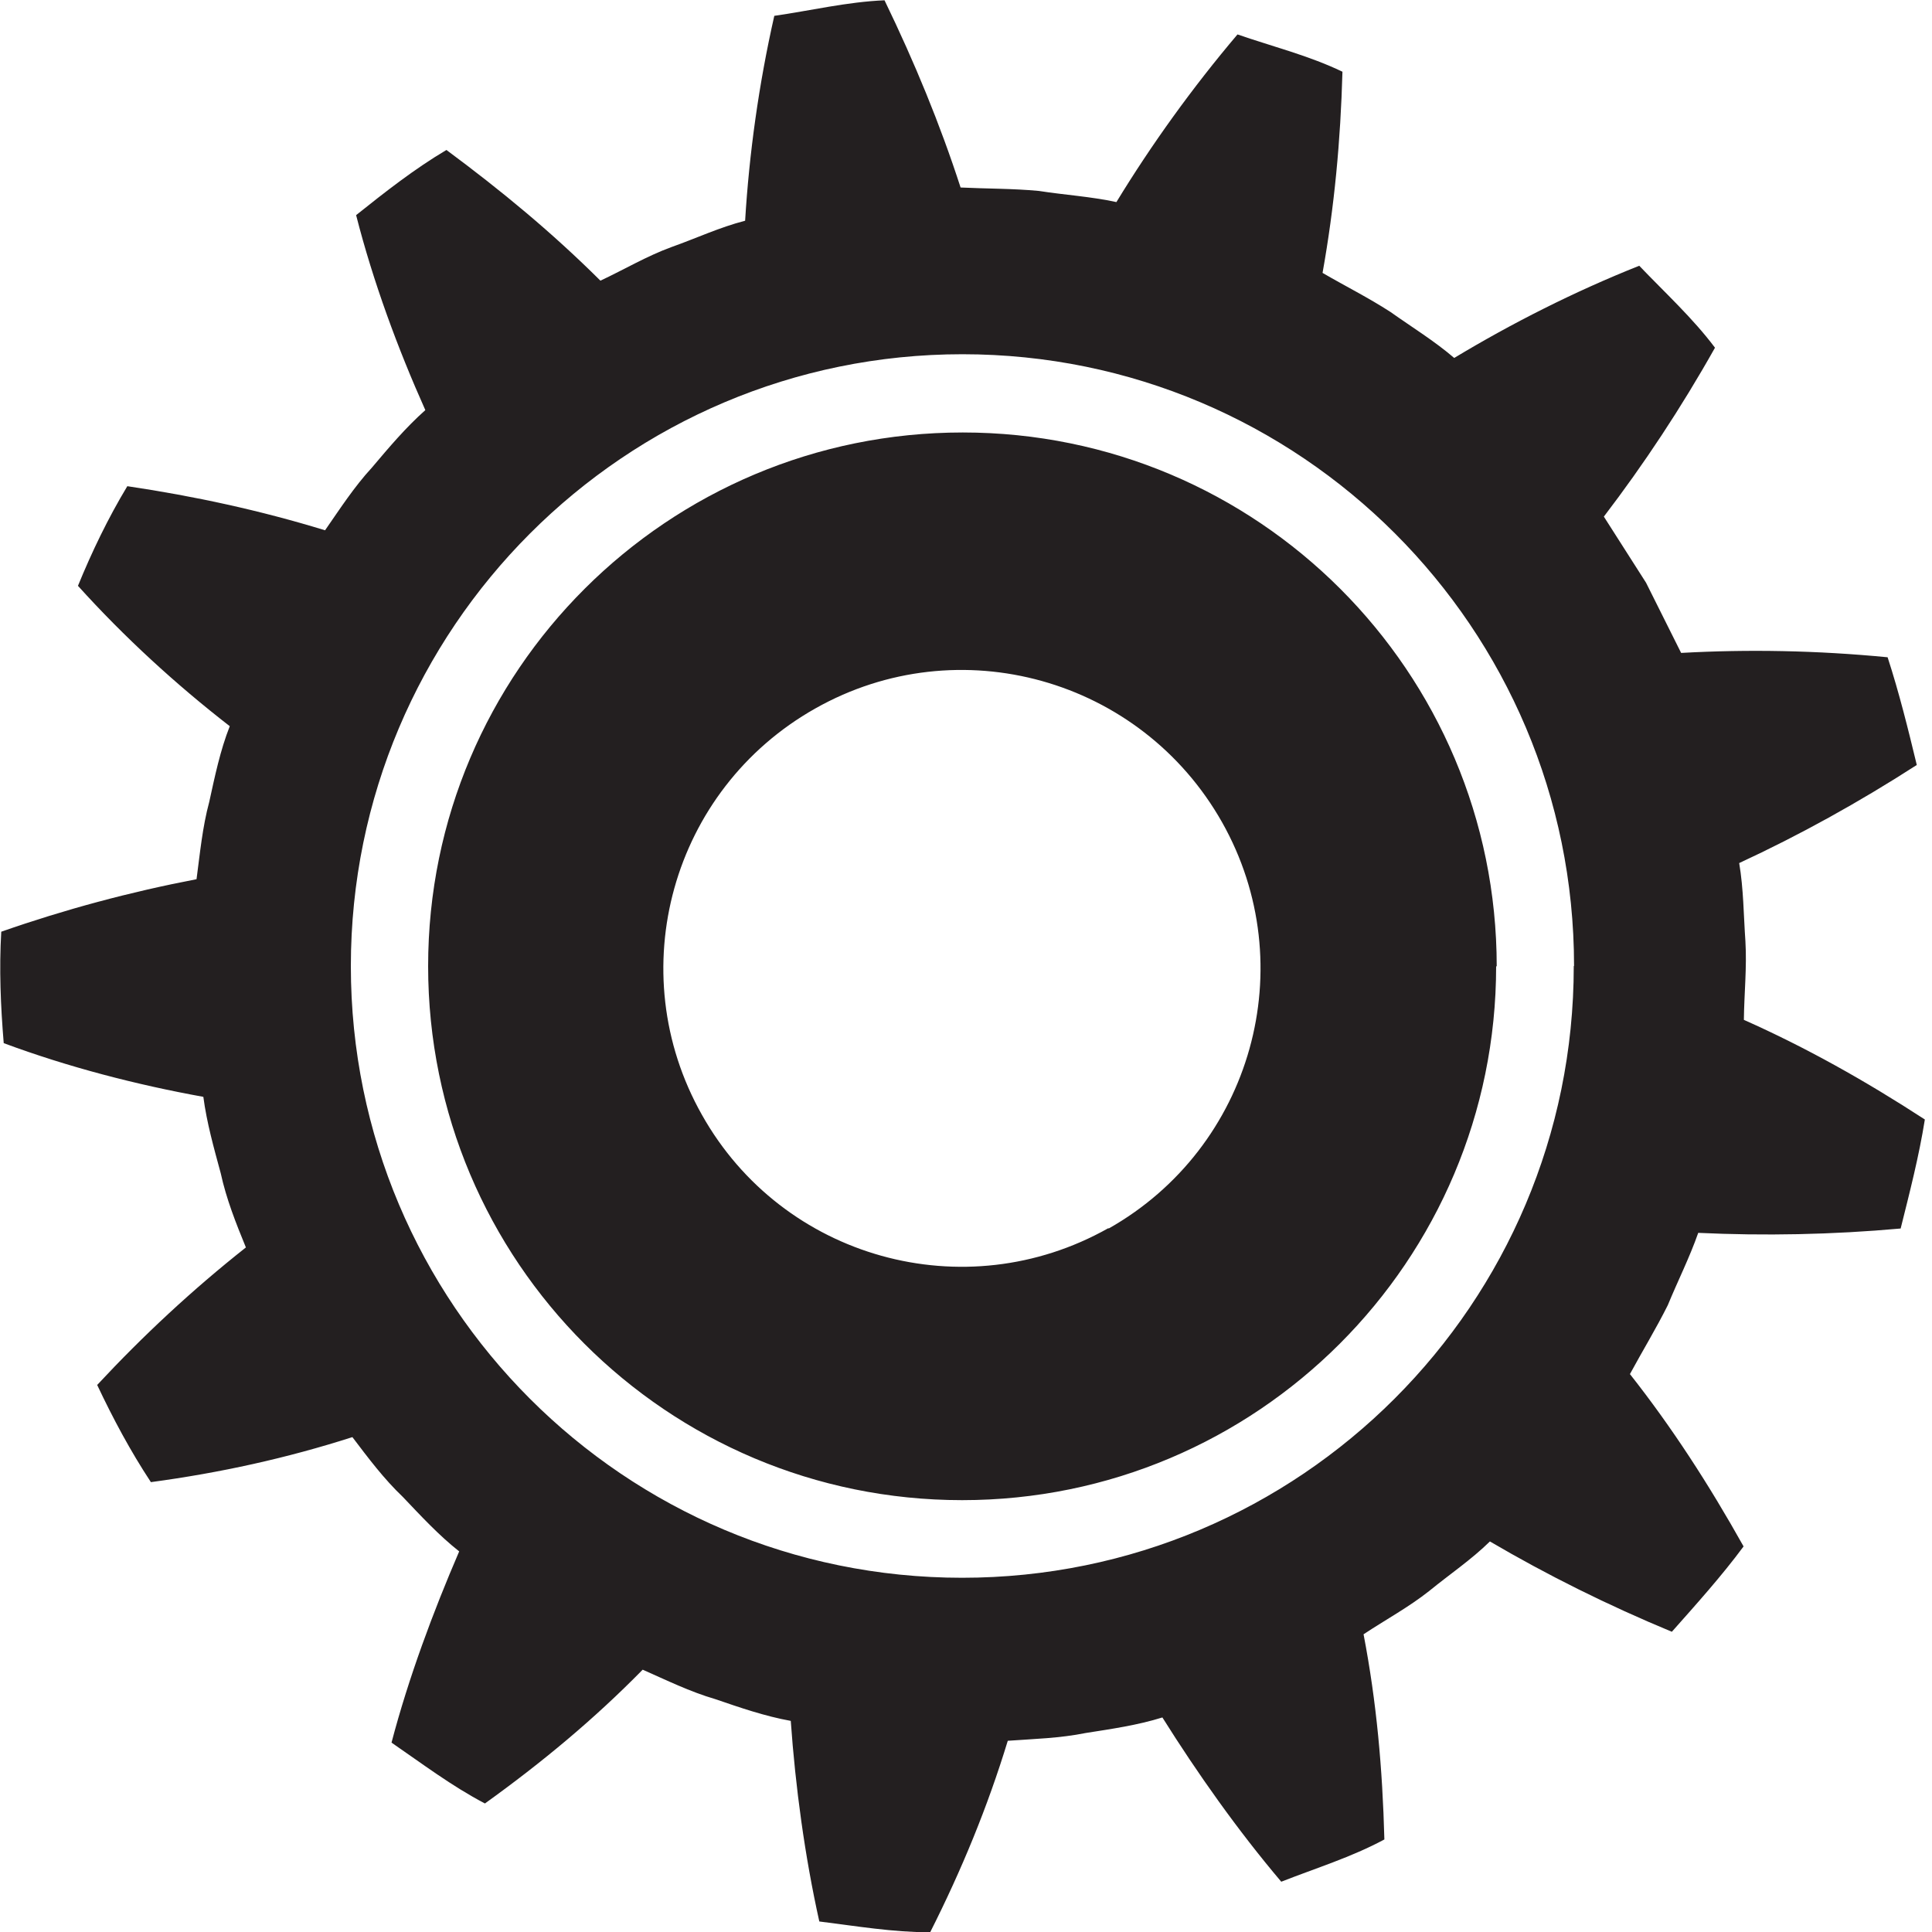 <svg width="40" height="40" viewBox="0 0 40 40" fill="none" xmlns="http://www.w3.org/2000/svg">
<path d="M22.947 25.428C19.971 27.106 16.204 26.058 14.533 23.082C12.856 20.113 13.903 16.346 16.88 14.668C19.849 12.991 23.616 14.045 25.3 17.021C26.977 19.99 25.923 23.757 22.954 25.435M30.988 20.01C30.988 13.903 26.039 8.954 19.933 8.954C13.826 8.954 8.864 13.89 8.864 20.003C8.864 26.116 13.813 31.059 19.92 31.059C26.026 31.059 30.976 26.11 30.976 20.003M32.583 20.003C32.583 26.997 26.913 32.666 19.92 32.666C12.926 32.666 7.264 26.997 7.264 20.003C7.264 13.01 12.933 7.334 19.926 7.334C26.92 7.334 32.589 13.003 32.589 19.997M36.008 17.869C37.255 17.291 38.477 16.616 39.685 15.838C39.505 15.092 39.319 14.34 39.081 13.608C37.615 13.466 36.195 13.441 34.806 13.518L34.08 12.065L33.206 10.696C34.035 9.61 34.806 8.446 35.507 7.199C35.044 6.582 34.472 6.061 33.939 5.502C32.595 6.036 31.291 6.698 30.108 7.411C29.696 7.058 29.234 6.775 28.79 6.46C28.334 6.164 27.845 5.92 27.382 5.65C27.627 4.281 27.755 2.912 27.794 1.485C27.1 1.151 26.348 0.964 25.621 0.713C24.683 1.819 23.834 3.002 23.114 4.184C22.587 4.069 22.047 4.037 21.508 3.953C20.968 3.902 20.421 3.908 19.888 3.882C19.463 2.571 18.936 1.292 18.313 0.006C17.535 0.039 16.79 0.219 16.031 0.328C15.71 1.742 15.51 3.188 15.427 4.57C14.9 4.705 14.405 4.937 13.897 5.117C13.389 5.303 12.926 5.579 12.431 5.811C11.429 4.814 10.387 3.953 9.243 3.105C8.581 3.497 7.977 3.972 7.373 4.454C7.726 5.836 8.234 7.212 8.806 8.491C8.401 8.851 8.054 9.262 7.701 9.68C7.328 10.085 7.039 10.535 6.73 10.979C5.387 10.567 4.024 10.272 2.636 10.066C2.237 10.728 1.903 11.422 1.614 12.129C2.571 13.19 3.645 14.173 4.757 15.035C4.557 15.542 4.448 16.076 4.332 16.603C4.191 17.124 4.14 17.67 4.069 18.203C2.693 18.467 1.35 18.827 0.026 19.29C-0.019 20.061 0.013 20.826 0.077 21.597C1.408 22.092 2.828 22.459 4.21 22.709C4.281 23.249 4.429 23.77 4.57 24.291C4.686 24.824 4.885 25.325 5.091 25.827C3.985 26.701 2.963 27.652 2.012 28.674C2.34 29.369 2.7 30.043 3.124 30.686C4.557 30.493 5.933 30.191 7.296 29.754C7.623 30.185 7.945 30.616 8.343 30.995C8.716 31.387 9.083 31.785 9.507 32.12C8.967 33.373 8.459 34.736 8.106 36.079C8.742 36.516 9.353 36.979 10.04 37.339C11.229 36.484 12.303 35.591 13.306 34.569C13.801 34.787 14.283 35.025 14.81 35.179C15.318 35.353 15.838 35.533 16.372 35.629C16.468 36.992 16.661 38.425 16.963 39.782C17.734 39.878 18.486 40.006 19.258 40.006C19.913 38.708 20.447 37.41 20.865 36.041C21.405 36.002 21.938 35.989 22.478 35.88C23.012 35.796 23.552 35.719 24.066 35.558C24.792 36.715 25.628 37.898 26.527 38.959C27.247 38.676 27.98 38.451 28.662 38.084C28.623 36.613 28.501 35.243 28.231 33.836C28.687 33.534 29.163 33.277 29.587 32.942C30.011 32.595 30.461 32.293 30.847 31.914C32.03 32.608 33.283 33.232 34.614 33.784C35.121 33.212 35.642 32.634 36.099 32.017C35.379 30.731 34.614 29.549 33.746 28.449C34.003 27.974 34.286 27.511 34.53 27.022C34.736 26.521 34.98 26.039 35.16 25.525C36.523 25.589 37.93 25.563 39.351 25.435C39.537 24.689 39.73 23.944 39.852 23.178C38.618 22.375 37.391 21.687 36.105 21.115C36.111 20.575 36.169 20.029 36.137 19.489C36.099 18.949 36.099 18.403 36.008 17.869Z" fill="#231F20"/>
</svg>
